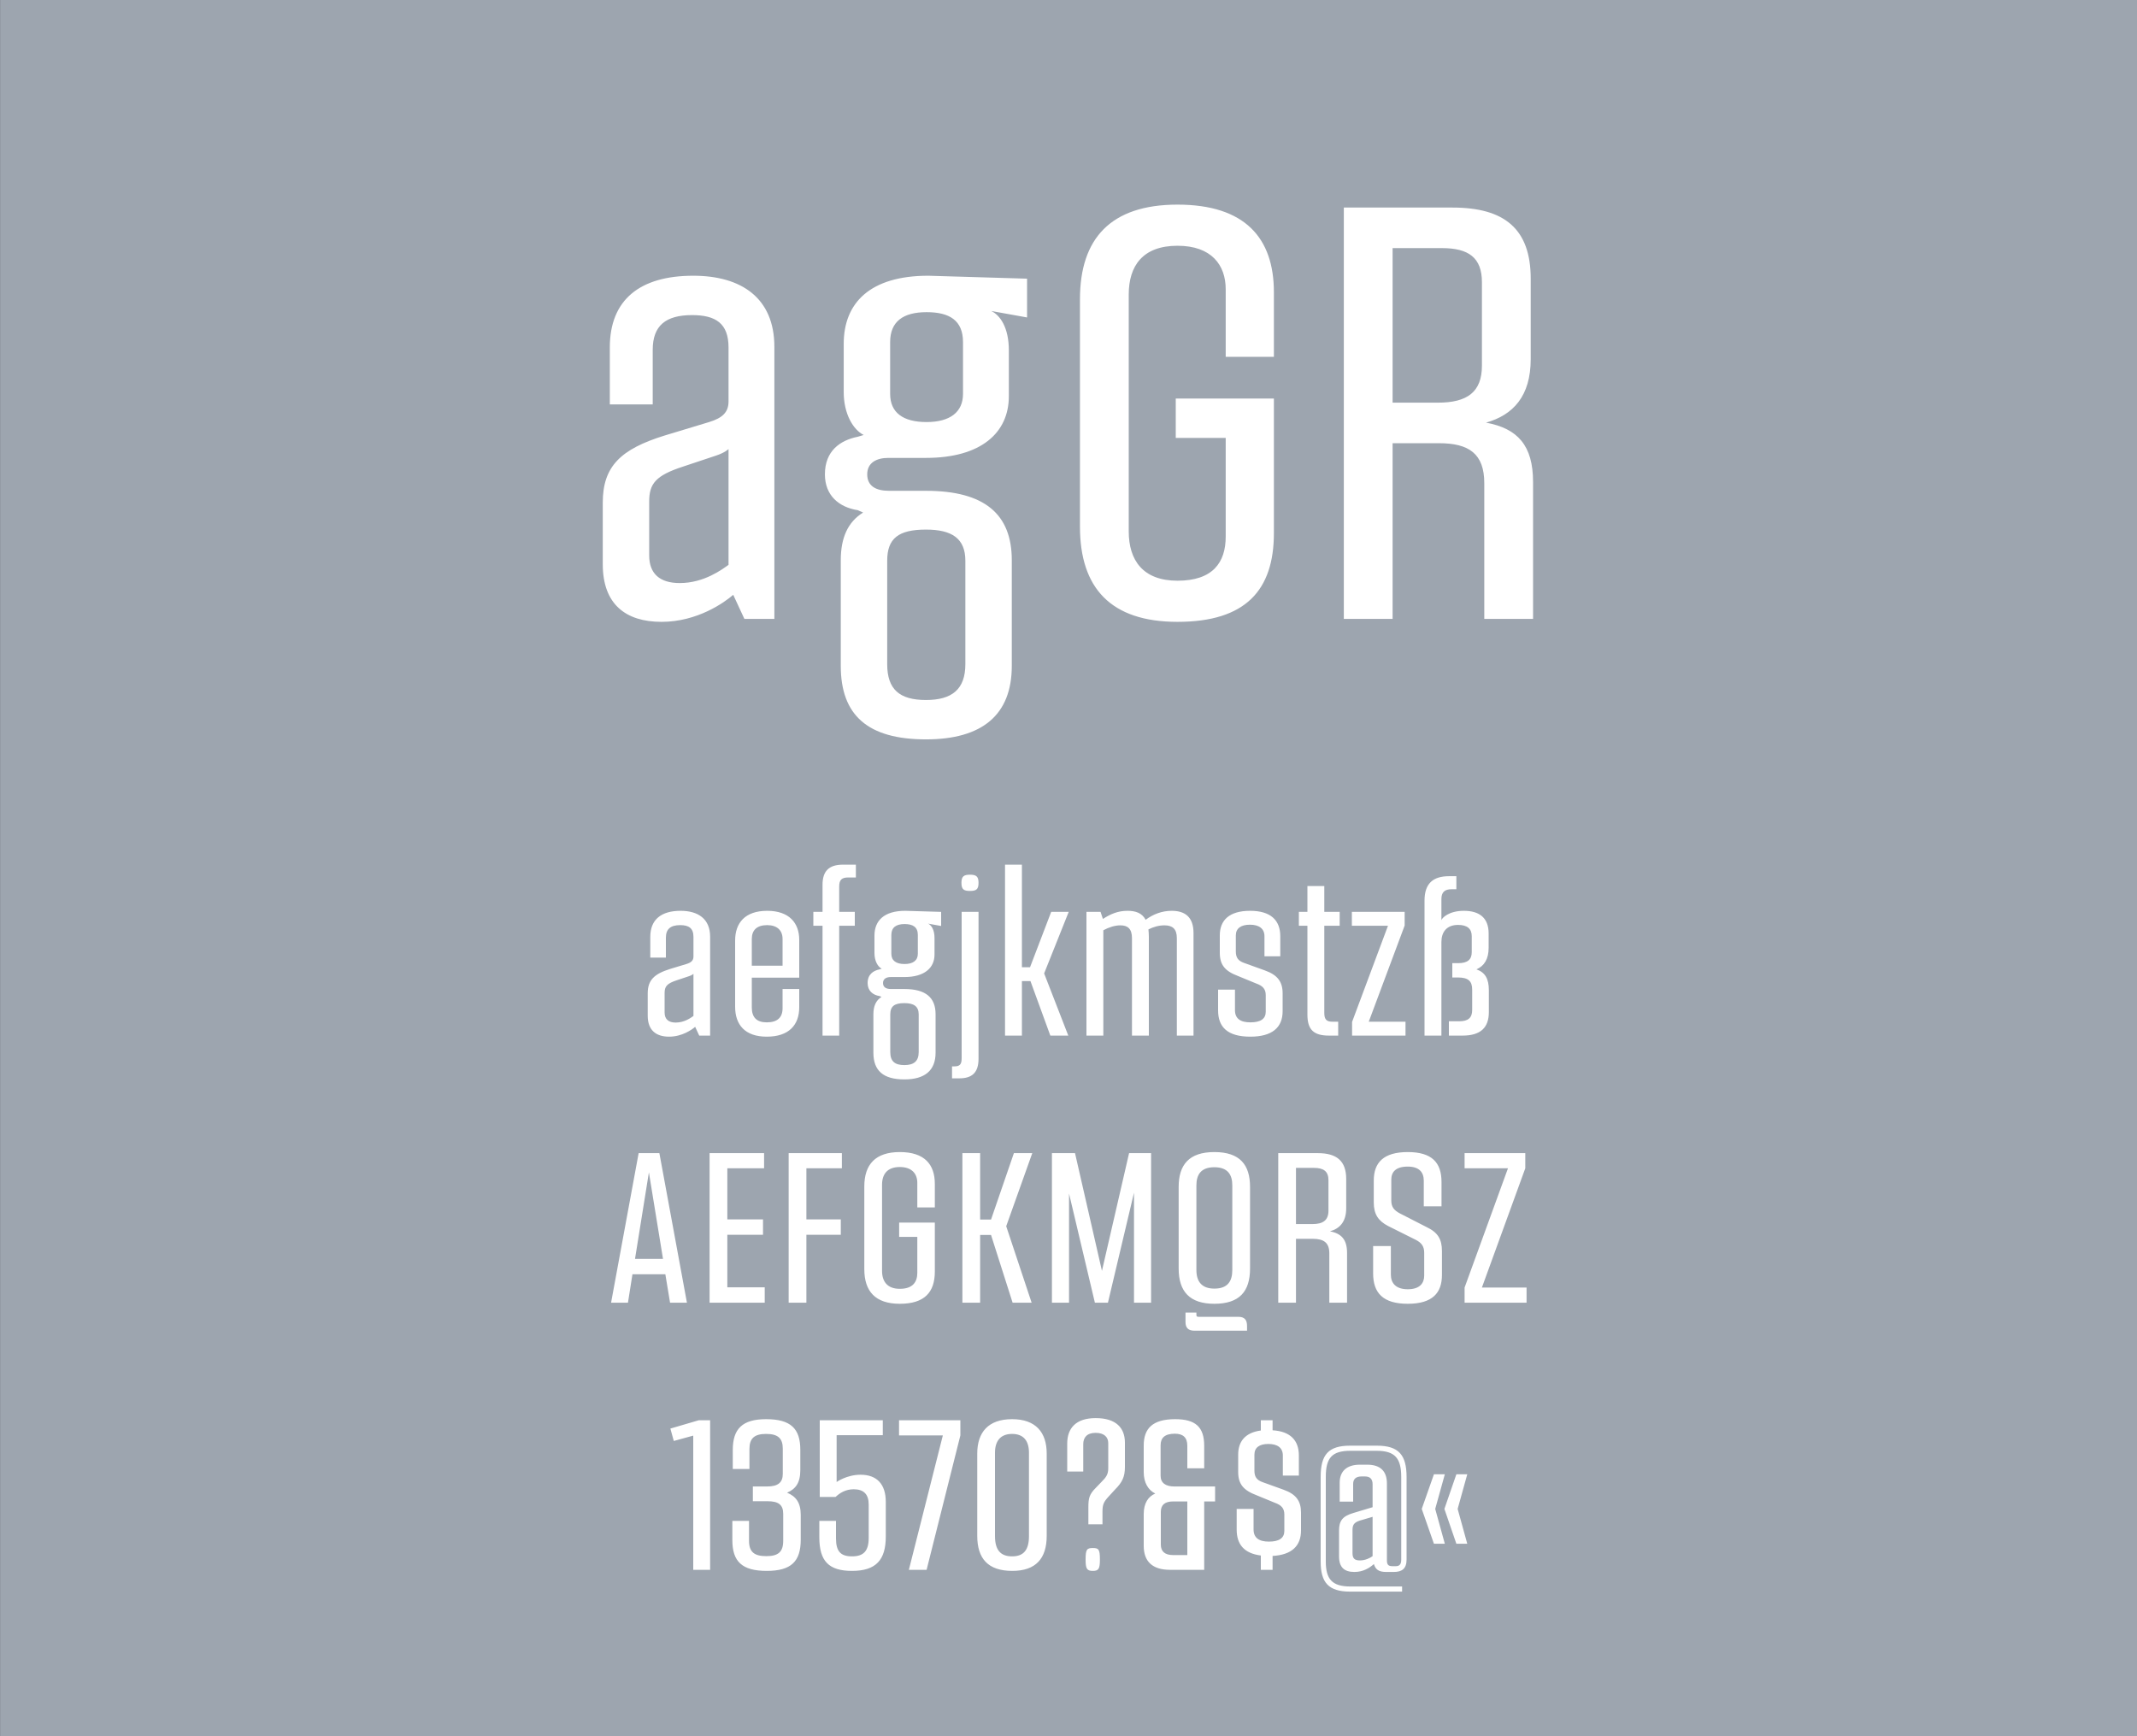 <svg viewBox="0 0 400 325" xmlns="http://www.w3.org/2000/svg" xmlns:serif="http://www.serif.com/" fill-rule="evenodd" clip-rule="evenodd" stroke-linejoin="round" stroke-miterlimit="1.414"><rect x="0" y="0" width="400" height="325" fill="#333333" stroke="none"/><g serif:id="Seite 1"><path fill="#9da5af" fill-rule="nonzero" d="M.014 0H400v324.974H.014z"/><g fill="#fff" fill-rule="nonzero"><path d="M123.825 116.403c6.71 0 11.77-3.63 13.42-5.06l2.09 4.51h5.61v-50.93c0-9.13-6.16-13.31-15.18-13.31-10.01 0-15.62 4.51-15.62 13.42v10.67h8.03v-10.23c0-4.51 2.42-6.49 7.37-6.49 4.4 0 6.82 1.54 6.82 6.05v10.12c0 1.98-1.1 3.08-3.63 3.85l-8.36 2.53c-8.14 2.53-11.55 5.72-11.55 12.54v11.55c0 7.48 4.29 10.78 11 10.78zm3.41-7.26c-3.74 0-5.72-1.76-5.72-5.17v-10.12c0-3.3 1.21-4.84 6.27-6.49l6.27-2.09c1.65-.55 2.31-1.21 2.31-1.21v21.67c-1.1.77-4.51 3.41-9.13 3.41zM173.325 138.403c10.56 0 16.06-4.62 16.06-13.75v-19.8c0-8.58-5.06-12.98-16.06-12.98h-6.93c-2.42 0-4.07-.88-4.07-3.08s1.76-3.08 3.96-3.08h7.04c10.34 0 15.51-4.73 15.51-11.55v-8.58c0-4.29-1.65-6.6-3.3-7.37l6.71 1.21v-7.26l-18.48-.55c-10.89 0-15.84 5.06-15.84 12.76v9.02c0 4.07 1.76 7.04 3.74 8.03l-1.1.33c-3.3.66-6.16 2.64-6.16 7.04 0 3.96 2.64 6.16 6.16 6.71l.99.44c-2.86 1.76-4.18 4.73-4.18 8.91v19.8c0 9.24 5.06 13.75 15.95 13.75zm.11-59.4c-4.4 0-6.82-1.76-6.82-5.28v-9.68c0-3.85 2.42-5.61 6.82-5.61 4.29 0 6.82 1.54 6.82 5.61v9.68c0 3.41-2.42 5.28-6.82 5.28zm-.11 52.03c-4.95 0-7.26-1.98-7.26-6.71v-19.36c0-4.18 2.09-5.83 7.26-5.83 4.84 0 7.37 1.65 7.37 5.83v19.36c0 4.73-2.53 6.71-7.37 6.71zM220.405 116.403c12.76 0 18.04-5.94 18.04-16.61v-25.19h-18.37v7.37h9.35v18.48c0 4.84-2.42 8.25-9.02 8.25-6.49 0-9.13-3.85-9.13-9.24v-44.33c0-5.39 2.64-9.13 9.13-9.13 6.38 0 9.02 3.63 9.02 8.14v12.65h9.02v-12.1c0-10.12-5.39-16.39-18.04-16.39-12.54 0-18.26 6.38-18.26 17.71v42.57c0 11.44 5.72 17.82 18.26 17.82zM278.155 79.113c5.06-1.43 8.36-4.95 8.36-11.88v-15.07c0-9.35-4.95-13.31-14.63-13.31h-20.35v77h9.13v-32.89h8.69c5.61 0 8.47 1.98 8.47 7.48v25.41h9.13v-25.63c0-6.82-2.86-10.01-8.8-11.11zm-9.02-3.74h-8.47v-28.93h9.24c4.95 0 7.48 1.76 7.48 6.38v15.62c0 4.95-2.75 6.93-8.25 6.93zM125.24 194.053c2.44 0 4.28-1.32 4.88-1.84l.76 1.64h2.04v-18.52c0-3.32-2.24-4.84-5.52-4.84-3.64 0-5.68 1.64-5.68 4.88v3.88h2.92v-3.72c0-1.64.88-2.36 2.68-2.36 1.6 0 2.48.56 2.48 2.2v3.68c0 .72-.4 1.12-1.32 1.4l-3.04.92c-2.96.92-4.2 2.08-4.2 4.56v4.2c0 2.72 1.56 3.92 4 3.92zm1.24-2.64c-1.36 0-2.08-.64-2.08-1.88v-3.68c0-1.2.44-1.76 2.28-2.36l2.28-.76c.6-.2.84-.44.84-.44v7.88c-.4.28-1.64 1.24-3.32 1.24zM143.52 194.053c4.12 0 6.08-2.16 6.08-5.52v-3.4h-3.12v3.6c0 1.72-.96 2.64-2.96 2.64-1.88 0-2.8-.92-2.8-2.8v-5.56h8.88v-7.08c0-3.16-1.88-5.44-6-5.44-4.16 0-6 2.28-6 5.56v12.4c0 3.36 1.84 5.6 5.92 5.6zm-2.8-13.28v-5c0-1.68.96-2.6 2.88-2.6 1.84 0 2.88.96 2.88 2.6v5h-5.76zM158.76 164.253h1.44v-2.4h-2.4c-2.68 0-3.84 1.24-3.84 3.76v5.08h-1.72v2.6h1.72v20.56h3.12v-20.56H160v-2.6h-2.92v-4.76c0-1.2.44-1.68 1.68-1.68zM169.28 202.053c3.84 0 5.84-1.68 5.84-5v-7.2c0-3.12-1.84-4.72-5.84-4.72h-2.52c-.88 0-1.48-.32-1.48-1.12s.64-1.12 1.44-1.12h2.56c3.76 0 5.64-1.72 5.64-4.2v-3.12c0-1.56-.6-2.4-1.2-2.68l2.44.44v-2.64l-6.72-.2c-3.96 0-5.76 1.84-5.76 4.64v3.28c0 1.48.64 2.56 1.36 2.92l-.4.12c-1.2.24-2.24.96-2.24 2.56 0 1.44.96 2.24 2.24 2.44l.36.16c-1.04.64-1.52 1.72-1.52 3.24v7.2c0 3.36 1.84 5 5.8 5zm.04-21.6c-1.6 0-2.48-.64-2.48-1.92v-3.52c0-1.4.88-2.04 2.48-2.04 1.56 0 2.48.56 2.48 2.04v3.52c0 1.24-.88 1.92-2.48 1.92zm-.04 18.92c-1.8 0-2.64-.72-2.64-2.44v-7.04c0-1.52.76-2.12 2.64-2.12 1.76 0 2.68.6 2.68 2.12v7.04c0 1.72-.92 2.44-2.68 2.44zM181.56 166.773c1.16 0 1.6-.28 1.6-1.52 0-1.2-.44-1.52-1.6-1.52-1.16 0-1.6.32-1.6 1.52 0 1.24.44 1.52 1.6 1.52zm-3.36 35.08h1.36c2.4 0 3.6-1.08 3.6-3.68v-27.48H180v27.4c0 1.16-.36 1.52-1.36 1.52h-.44v2.24zM200.04 170.693h-3.28l-3.96 10.36h-1.52v-19.2h-3.16v32h3.16v-10.2h1.6l3.72 10.2h3.36l-4.52-11.64 4.6-11.52zM219.32 170.493c-1.84 0-3.48.64-4.88 1.68-.68-1.28-1.88-1.68-3.4-1.68-1.8 0-3.16.6-4.6 1.52l-.44-1.32h-2.64v23.16h3.16v-19.72c1.04-.56 2.16-.92 3.2-.92 1.4 0 2.16.68 2.16 2.4v18.24h3.16v-18.52c0-.48-.04-.96-.08-1.36.96-.48 1.96-.76 3-.76 1.48 0 2.32.64 2.32 2.4v18.24h3.12v-19.2c0-3-1.6-4.16-4.08-4.16zM234.04 194.053c4.08 0 6.04-1.72 6.04-4.76v-3.36c0-2.16-.96-3.44-3.32-4.28l-3.88-1.4c-1.16-.4-1.56-1.04-1.56-2.16v-3c0-1.32.96-2 2.64-2 1.64 0 2.72.68 2.72 2.16v3.76h2.96v-3.76c0-3-1.8-4.76-5.64-4.76-3.96 0-5.68 1.8-5.68 4.6v3.24c0 2.28.96 3.44 3.4 4.36l3.4 1.4c1.24.44 1.8 1.04 1.8 2.2v3.08c0 1.32-.92 2-2.88 2-1.88 0-2.88-.72-2.88-2.28v-3.84H228v3.88c0 3.12 1.76 4.92 6.04 4.92zM250.76 173.293v-2.6h-2.88v-4.84h-3.16v4.84h-1.6v2.6h1.6v16.64c0 2.84 1.2 3.92 4.04 3.92h1.72v-2.6h-1.08c-1.08 0-1.52-.4-1.52-1.64v-16.32h2.88zM256.2 191.253l6.72-18v-2.56h-9.88v2.6h6.76l-6.72 18v2.56h10v-2.6h-6.88zM276.36 181.453c1.48-.64 2.28-1.96 2.28-4.04v-2.68c0-2.88-1.68-4.24-4.64-4.24-2.84 0-4.12 1.36-4.2 1.76v-3.96c0-1.28.6-1.84 1.92-1.84h.88v-2.44h-1.36c-3 0-4.6 1.36-4.6 4.56v25.28h3.16v-17.52c0-1.8.92-3.2 3.12-3.2 1.72 0 2.56.72 2.56 2.12v2.96c0 1.4-.76 2.08-2.56 2.08h-1.08v2.68h1.04c1.96 0 2.68.68 2.68 2.28v3.8c0 1.44-.72 2.12-2.44 2.12h-1.92v2.68h2.56c3.36 0 4.92-1.48 4.92-4.4v-4.08c0-2.2-.72-3.36-2.32-3.92zM125.42 243.853h3.16l-5.16-28h-3.88l-5.16 28h3.16l.84-5.32h6.16l.88 5.32zm-6.56-8.2l2.6-16.2 2.64 16.2h-5.24zM136.14 240.973v-9.84h6.68v-2.88h-6.68v-9.56h6.88v-2.84h-10.2v28h10.32v-2.88h-7zM157.58 218.693v-2.84h-9.96v28h3.32v-12.72h6.44v-2.88h-6.44v-9.56h6.64zM168.42 244.053c4.64 0 6.56-2.16 6.56-6.04v-9.16h-6.68v2.68h3.4v6.72c0 1.76-.88 3-3.28 3-2.36 0-3.32-1.4-3.32-3.36v-16.12c0-1.96.96-3.32 3.32-3.32 2.32 0 3.28 1.32 3.28 2.96v4.6h3.28v-4.4c0-3.68-1.96-5.96-6.56-5.96-4.56 0-6.64 2.32-6.64 6.44v15.48c0 4.16 2.08 6.48 6.64 6.48zM193.22 215.853h-3.44l-4.28 12.44h-2.04v-12.44h-3.32v28h3.32v-12.68h2.04l4.04 12.68h3.56l-4.76-14.32 4.88-13.68zM211.34 215.853l-5.08 22.04-5.04-22.04h-4.32v28h3.2v-20.44l4.84 20.44h2.44l4.88-20.6v20.6h3.2v-28h-4.12zM227.3 244.053c4.68 0 6.68-2.28 6.68-6.6v-15.28c0-4.12-1.88-6.52-6.68-6.52-4.76 0-6.68 2.4-6.68 6.52v15.28c0 4.32 2.08 6.6 6.68 6.6zm0-2.84c-2.36 0-3.36-1.32-3.36-3.48v-15.84c0-2 .84-3.4 3.36-3.4s3.36 1.4 3.36 3.4v15.84c0 2.16-.92 3.48-3.36 3.48zm-3.68 7.88h9.8v-.88c0-1.12-.44-1.72-1.64-1.72h-7.32c-.44 0-.52-.04-.52-.44v-.36h-2.04v1.76c0 1.12.52 1.64 1.72 1.64zM248.94 230.493c1.84-.52 3.04-1.8 3.04-4.32v-5.48c0-3.4-1.8-4.84-5.32-4.84h-7.4v28h3.32v-11.96h3.16c2.04 0 3.08.72 3.08 2.72v9.24h3.32v-9.32c0-2.48-1.04-3.64-3.2-4.04zm-3.28-1.36h-3.08v-10.52h3.36c1.8 0 2.72.64 2.72 2.32v5.68c0 1.8-1 2.52-3 2.52zM263.5 244.053c4.64 0 6.4-2.04 6.4-5.4v-4.48c0-2.2-.76-3.48-2.88-4.48l-5-2.56c-1.04-.56-1.6-1.16-1.6-2.4v-3.92c0-1.44.84-2.44 3.08-2.44 2.08 0 3 1 3 2.64v4.8h3.32v-4.56c0-3.64-1.8-5.6-6.32-5.6-4.52 0-6.36 1.96-6.36 5.32v4.12c0 2.2.84 3.44 2.68 4.4l5.2 2.6c1 .52 1.56 1.16 1.56 2.4v4.28c0 1.4-.8 2.56-3.08 2.56-2.24 0-3.16-1.16-3.16-2.72v-5.36h-3.32v5.12c0 3.64 1.84 5.68 6.48 5.68zM277.38 241.013l8.12-22.32v-2.84h-11.36v2.84h8.12l-8.12 22.32v2.84h11.6v-2.84h-8.36zM129.76 293.853h3.16v-28h-2.12l-5.32 1.56.64 2.32 3.64-1v25.12zM147.32 279.413c1.6-.68 2.48-1.84 2.48-4.2v-3.84c0-3.96-1.8-5.72-6.4-5.72-4.44 0-6.24 1.8-6.24 5.76v3.56h3.12v-3.76c0-1.96.92-2.8 3.12-2.8 2.24 0 3.12.84 3.12 2.76v4.72c0 1.64-.92 2.36-2.96 2.36h-2.64v2.76h2.76c2 0 2.92.64 2.92 2.36v5.04c0 2.08-.92 2.88-3.16 2.88-2.28 0-3.24-.8-3.24-2.88v-3.72h-3.12v3.6c0 4 1.8 5.76 6.44 5.76 4.56 0 6.36-1.76 6.36-5.84v-4.64c0-2.32-.92-3.48-2.56-4.16zM161.08 276.053c-2.6 0-4.48 1.36-4.48 1.36v-8.76h8.64v-2.8h-11.8v14.36h2.96c.76-.72 1.84-1.44 3.4-1.44 1.88 0 2.8.96 2.8 2.84v6.28c0 2.44-.96 3.44-3.12 3.44-2.12 0-3-.92-3-3.36v-3.28h-3.12v3.08c0 4.48 1.8 6.28 6.12 6.28 4.52 0 6.32-2.08 6.32-6.44v-6.48c0-3.32-1.68-5.08-4.72-5.08zM170.12 293.853h3.32l6.32-25.16v-2.84h-11.48v2.84h8.2l-6.36 25.16zM189.48 294.053c4.4 0 6.44-2.32 6.44-6.56v-15.4c0-3.96-2.04-6.44-6.48-6.44-4.48 0-6.52 2.48-6.52 6.44v15.4c0 4.24 2 6.56 6.56 6.56zm-.04-2.72c-2.2 0-3.2-1.24-3.2-3.8v-15.6c0-2.16 1-3.52 3.2-3.52s3.16 1.36 3.16 3.52v15.6c0 2.56-.96 3.8-3.16 3.8zM203.72 285.333h2.64v-2.4c0-1.28.24-1.8 1.08-2.72l1.28-1.4c1.32-1.32 1.84-2.36 1.84-4.2v-4.56c0-2.72-1.6-4.6-5.48-4.6-3.68 0-5.32 1.88-5.32 4.76v5.24h3v-5.12c0-1.24.68-2.12 2.32-2.12 1.64 0 2.36.84 2.36 1.92v4.72c0 1.12-.4 1.68-1.24 2.52l-1.08 1.12c-1.24 1.24-1.4 1.96-1.4 3.68v3.16zm.84 8.72c1.08 0 1.32-.4 1.32-2.12 0-1.92-.24-2.16-1.32-2.16-1.12 0-1.36.24-1.36 2.16 0 1.72.24 2.12 1.36 2.12zM219.84 278.253c-1.68 0-2.6-.68-2.6-2v-5.72c0-1.4.8-2.16 2.68-2.16 1.52 0 2.32.72 2.32 2.24v4.24h3.16v-4.2c0-3.52-1.6-5-5.44-5-4.2 0-5.88 1.72-5.88 4.92v5c0 1.96.84 3.36 2.16 4-1.32.56-2.16 1.8-2.16 3.84v5.96c0 2.92 1.64 4.48 4.92 4.48h6.4v-12.8h2.04v-2.8h-7.6zm2.4 12.84h-2.64c-1.56 0-2.32-.68-2.32-1.96v-6.12c0-1.36.8-1.96 2.32-1.96h2.64v10.04zM240.24 278.853l-3.88-1.4c-1.16-.4-1.56-1.04-1.56-2.16v-3c0-1.32.92-2 2.6-2 1.68 0 2.72.68 2.72 2.16v3.76h3v-3.76c0-2.8-1.56-4.52-4.92-4.72v-1.88H236v1.92c-2.96.4-4.24 2.08-4.24 4.52v3.24c0 2.28 1 3.44 3.44 4.36l3.4 1.4c1.24.44 1.8 1.04 1.8 2.2v3.08c0 1.32-.96 2-2.88 2-1.88 0-2.88-.72-2.88-2.28v-3.84h-3.16v3.88c0 2.72 1.36 4.44 4.52 4.84v2.68h2.2v-2.6c3.64-.2 5.32-1.92 5.32-4.76v-3.36c0-2.16-.92-3.44-3.28-4.28zM252.72 297.933h9.72v-.96h-9.68c-3.44 0-4.6-1.4-4.6-4.68v-15.84c0-3.56 1.16-4.88 4.6-4.88h4.92c3.44 0 4.6 1.4 4.6 4.92v15.48c0 .96-.44 1.2-1.04 1.2h-.56c-.8 0-1.08-.24-1.08-1.12v-14.36c0-2.28-1.2-3.52-3.68-3.52h-1.4c-2.4 0-3.76 1.2-3.76 3.36v3.56h2.52v-3.32c0-.92.52-1.4 1.6-1.4h.6c1.04 0 1.44.56 1.44 1.48v4.28l-3.6 1.08c-2.04.6-2.68 1.48-2.68 3.28v4.84c0 2.04.96 2.92 2.88 2.92 1.64 0 2.84-.76 3.64-1.48.32 1.04.92 1.48 2.32 1.48h1.4c1.52 0 2.4-.6 2.4-2.32v-15.44c0-4.16-1.48-5.88-5.56-5.88h-5c-4.08 0-5.52 1.68-5.52 5.84v15.84c0 3.92 1.44 5.64 5.52 5.64zm1.84-5.84c-1 0-1.4-.36-1.4-1.36v-4.32c0-.92.24-1.4 1.32-1.76l2.44-.72v7.36c-.48.36-1.4.8-2.36.8zM268.4 288.973h2.04l-1.8-6.52 1.8-6.48h-2.04l-2.28 6.48 2.28 6.52zm4.2 0h2.04l-1.8-6.52 1.8-6.48h-2.04l-2.24 6.48 2.24 6.52z"/></g></g></svg>